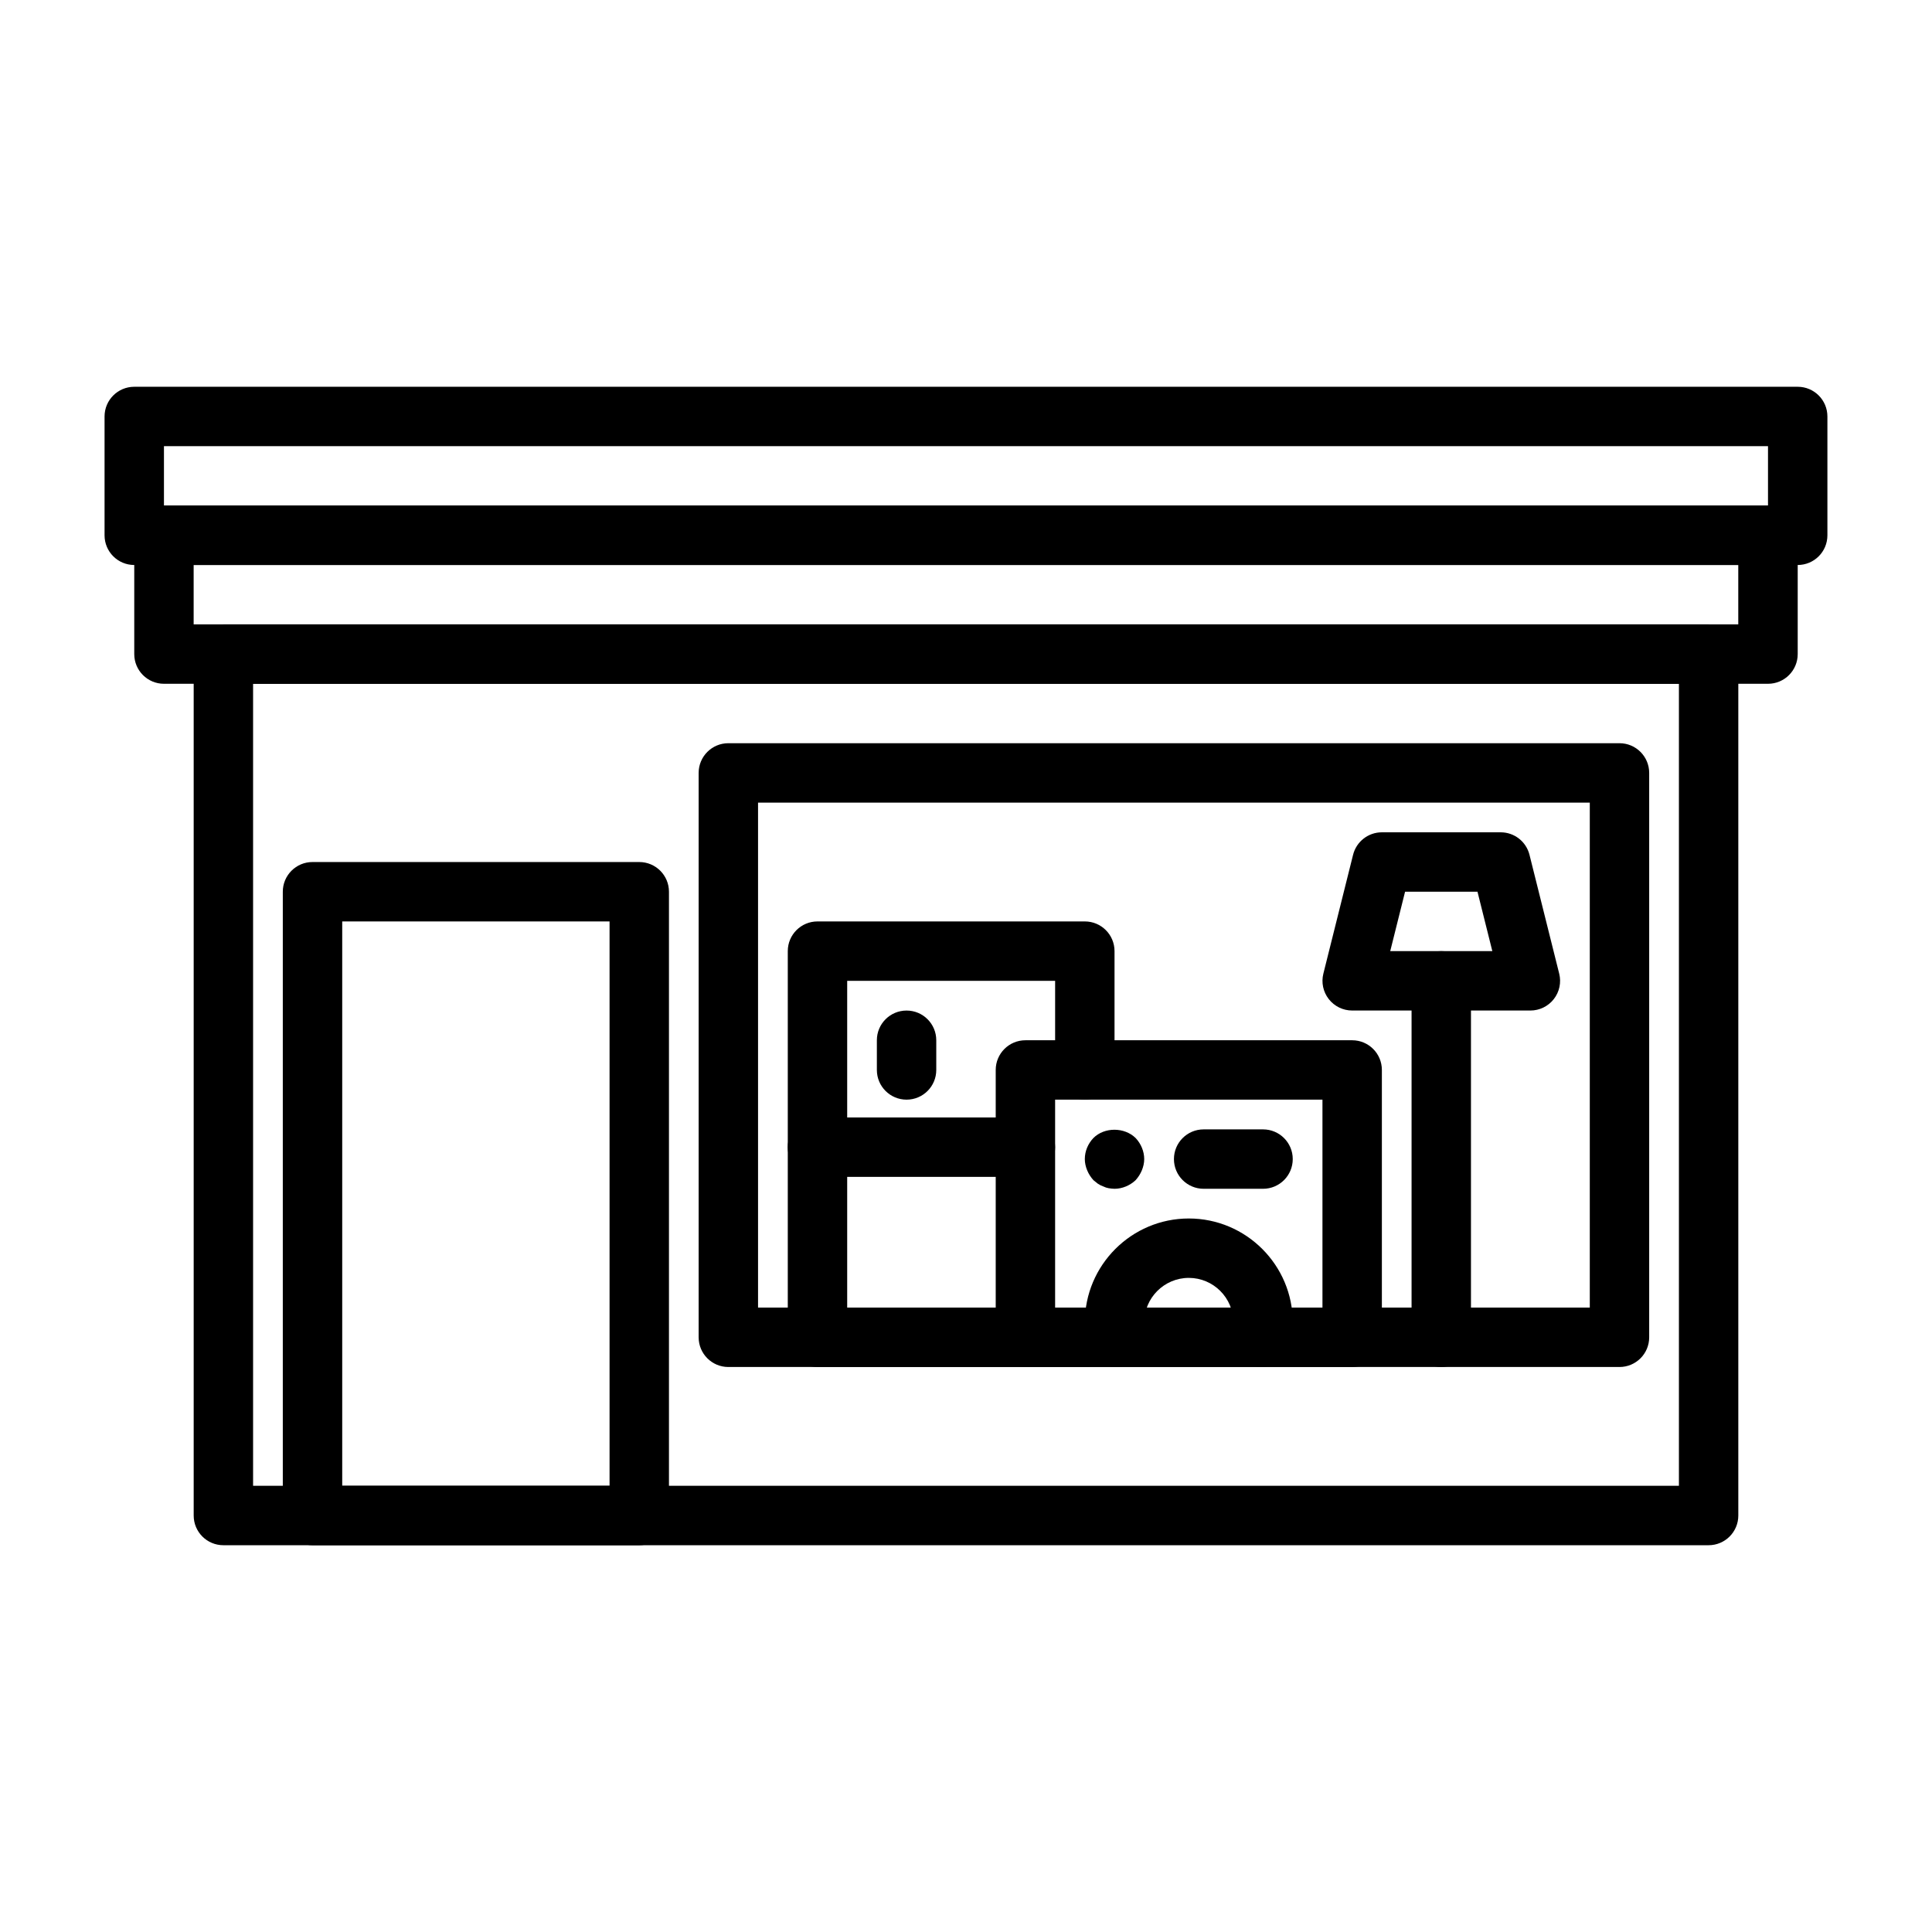 <?xml version="1.0" encoding="UTF-8"?>
<!-- Uploaded to: SVG Repo, www.svgrepo.com, Generator: SVG Repo Mixer Tools -->
<svg fill="#000000" width="800px" height="800px" version="1.1" viewBox="144 144 512 512" xmlns="http://www.w3.org/2000/svg">
 <g>
  <path d="m596.8 553.5h-393.6c-4.352 0-7.871-3.523-7.871-7.871v-228.29c0-4.348 3.519-7.871 7.871-7.871h393.6c4.352 0 7.871 3.523 7.871 7.871v228.29c0 4.344-3.523 7.871-7.871 7.871zm-385.73-15.746h377.86v-212.54h-377.86z"/>
  <path d="m313.41 553.5h-86.594c-4.352 0-7.871-3.523-7.871-7.871v-165.31c0-4.348 3.519-7.871 7.871-7.871h86.594c4.352 0 7.871 3.523 7.871 7.871v165.31c0 4.344-3.519 7.871-7.871 7.871zm-78.719-15.746h70.848v-149.57h-70.848z"/>
  <path d="m573.18 506.27h-236.16c-4.352 0-7.871-3.523-7.871-7.871v-149.57c0-4.348 3.519-7.871 7.871-7.871h236.16c4.352 0 7.871 3.523 7.871 7.871v149.57c0 4.348-3.519 7.871-7.871 7.871zm-228.29-15.742h220.42v-133.82h-220.42z"/>
  <path d="m431.49 506.27h-70.848c-4.352 0-7.871-3.523-7.871-7.871v-102.34c0-4.348 3.519-7.871 7.871-7.871h70.848c4.352 0 7.871 3.523 7.871 7.871v31.488c0 4.348-3.519 7.871-7.871 7.871-4.352 0-7.871-3.523-7.871-7.871v-23.617h-55.105v86.594h62.977c4.352 0 7.871 3.523 7.871 7.871 0 4.348-3.523 7.871-7.871 7.871z"/>
  <path d="m415.74 455.89h-55.105c-4.352 0-7.871-3.523-7.871-7.871 0-4.348 3.519-7.871 7.871-7.871h55.105c4.352 0 7.871 3.523 7.871 7.871 0 4.348-3.519 7.871-7.871 7.871z"/>
  <path d="m384.25 435.42c-4.352 0-7.871-3.523-7.871-7.871v-7.871c0-4.348 3.519-7.871 7.871-7.871 4.352 0 7.871 3.523 7.871 7.871v7.871c0 4.348-3.519 7.871-7.871 7.871z"/>
  <path d="m502.34 506.27h-86.594c-4.352 0-7.871-3.523-7.871-7.871v-70.848c0-4.348 3.519-7.871 7.871-7.871h86.594c4.352 0 7.871 3.523 7.871 7.871v70.848c0 4.348-3.519 7.871-7.871 7.871zm-78.723-15.742h70.848v-55.105h-70.848z"/>
  <path d="m478.34 506.27c-0.484 0-0.977-0.043-1.469-0.137-4.273-0.809-7.082-4.926-6.273-9.195 0.145-0.797 0.254-1.633 0.254-2.477 0-6.512-5.297-11.809-11.809-11.809-6.512 0.004-11.809 5.301-11.809 11.809 0 0.84 0.109 1.68 0.254 2.477 0.809 4.269-2 8.387-6.273 9.195-4.258 0.84-8.387-2-9.195-6.273-0.328-1.727-0.527-3.562-0.527-5.398 0-15.191 12.363-27.551 27.551-27.551 15.191 0 27.551 12.363 27.551 27.551 0 1.832-0.199 3.672-0.531 5.398-0.715 3.777-4.012 6.41-7.723 6.41z"/>
  <path d="m439.36 459.04c-0.555 0-1.023-0.082-1.574-0.156-0.469-0.082-0.945-0.238-1.414-0.473-0.477-0.156-0.945-0.395-1.422-0.711-0.391-0.312-0.785-0.625-1.176-0.941-0.711-0.789-1.266-1.656-1.656-2.602-0.391-0.945-0.629-1.969-0.629-2.988 0-2.125 0.859-4.094 2.281-5.59 2.914-2.914 8.188-2.914 11.176 0 1.418 1.496 2.285 3.539 2.285 5.59 0 1.023-0.238 2.043-0.629 2.992-0.391 0.945-0.945 1.809-1.652 2.598-1.5 1.414-3.547 2.281-5.59 2.281z"/>
  <path d="m478.72 459.04h-15.742c-4.352 0-7.871-3.523-7.871-7.871 0-4.348 3.519-7.871 7.871-7.871h15.742c4.352 0 7.871 3.523 7.871 7.871 0 4.348-3.519 7.871-7.871 7.871z"/>
  <path d="m612.54 325.21h-425.09c-4.352 0-7.871-3.523-7.871-7.871v-31.488c0-4.348 3.519-7.871 7.871-7.871h425.09c4.352 0 7.871 3.523 7.871 7.871v31.488c0 4.348-3.519 7.871-7.871 7.871zm-417.22-15.746h409.34v-15.742h-409.34z"/>
  <path d="m620.41 293.73h-440.83c-4.352 0-7.871-3.523-7.871-7.871v-31.488c0-4.348 3.519-7.871 7.871-7.871h440.83c4.352 0 7.871 3.523 7.871 7.871v31.488c0.004 4.348-3.519 7.871-7.871 7.871zm-432.96-15.746h425.09v-15.742h-425.09z"/>
  <path d="m525.95 506.27c-4.352 0-7.871-3.523-7.871-7.871v-94.465c0-4.348 3.519-7.871 7.871-7.871 4.352 0 7.871 3.523 7.871 7.871v94.465c0.004 4.348-3.519 7.871-7.871 7.871z"/>
  <path d="m549.57 411.8h-47.23c-2.422 0-4.711-1.117-6.203-3.027-1.492-1.91-2.023-4.402-1.43-6.754l7.871-31.488c0.875-3.5 4.019-5.961 7.633-5.961h31.488c3.613 0 6.758 2.461 7.633 5.961l7.871 31.488c0.594 2.352 0.062 4.844-1.43 6.754-1.488 1.91-3.781 3.027-6.203 3.027zm-37.145-15.742h27.059l-3.938-15.742h-19.188z"/>
 </g>
</svg>